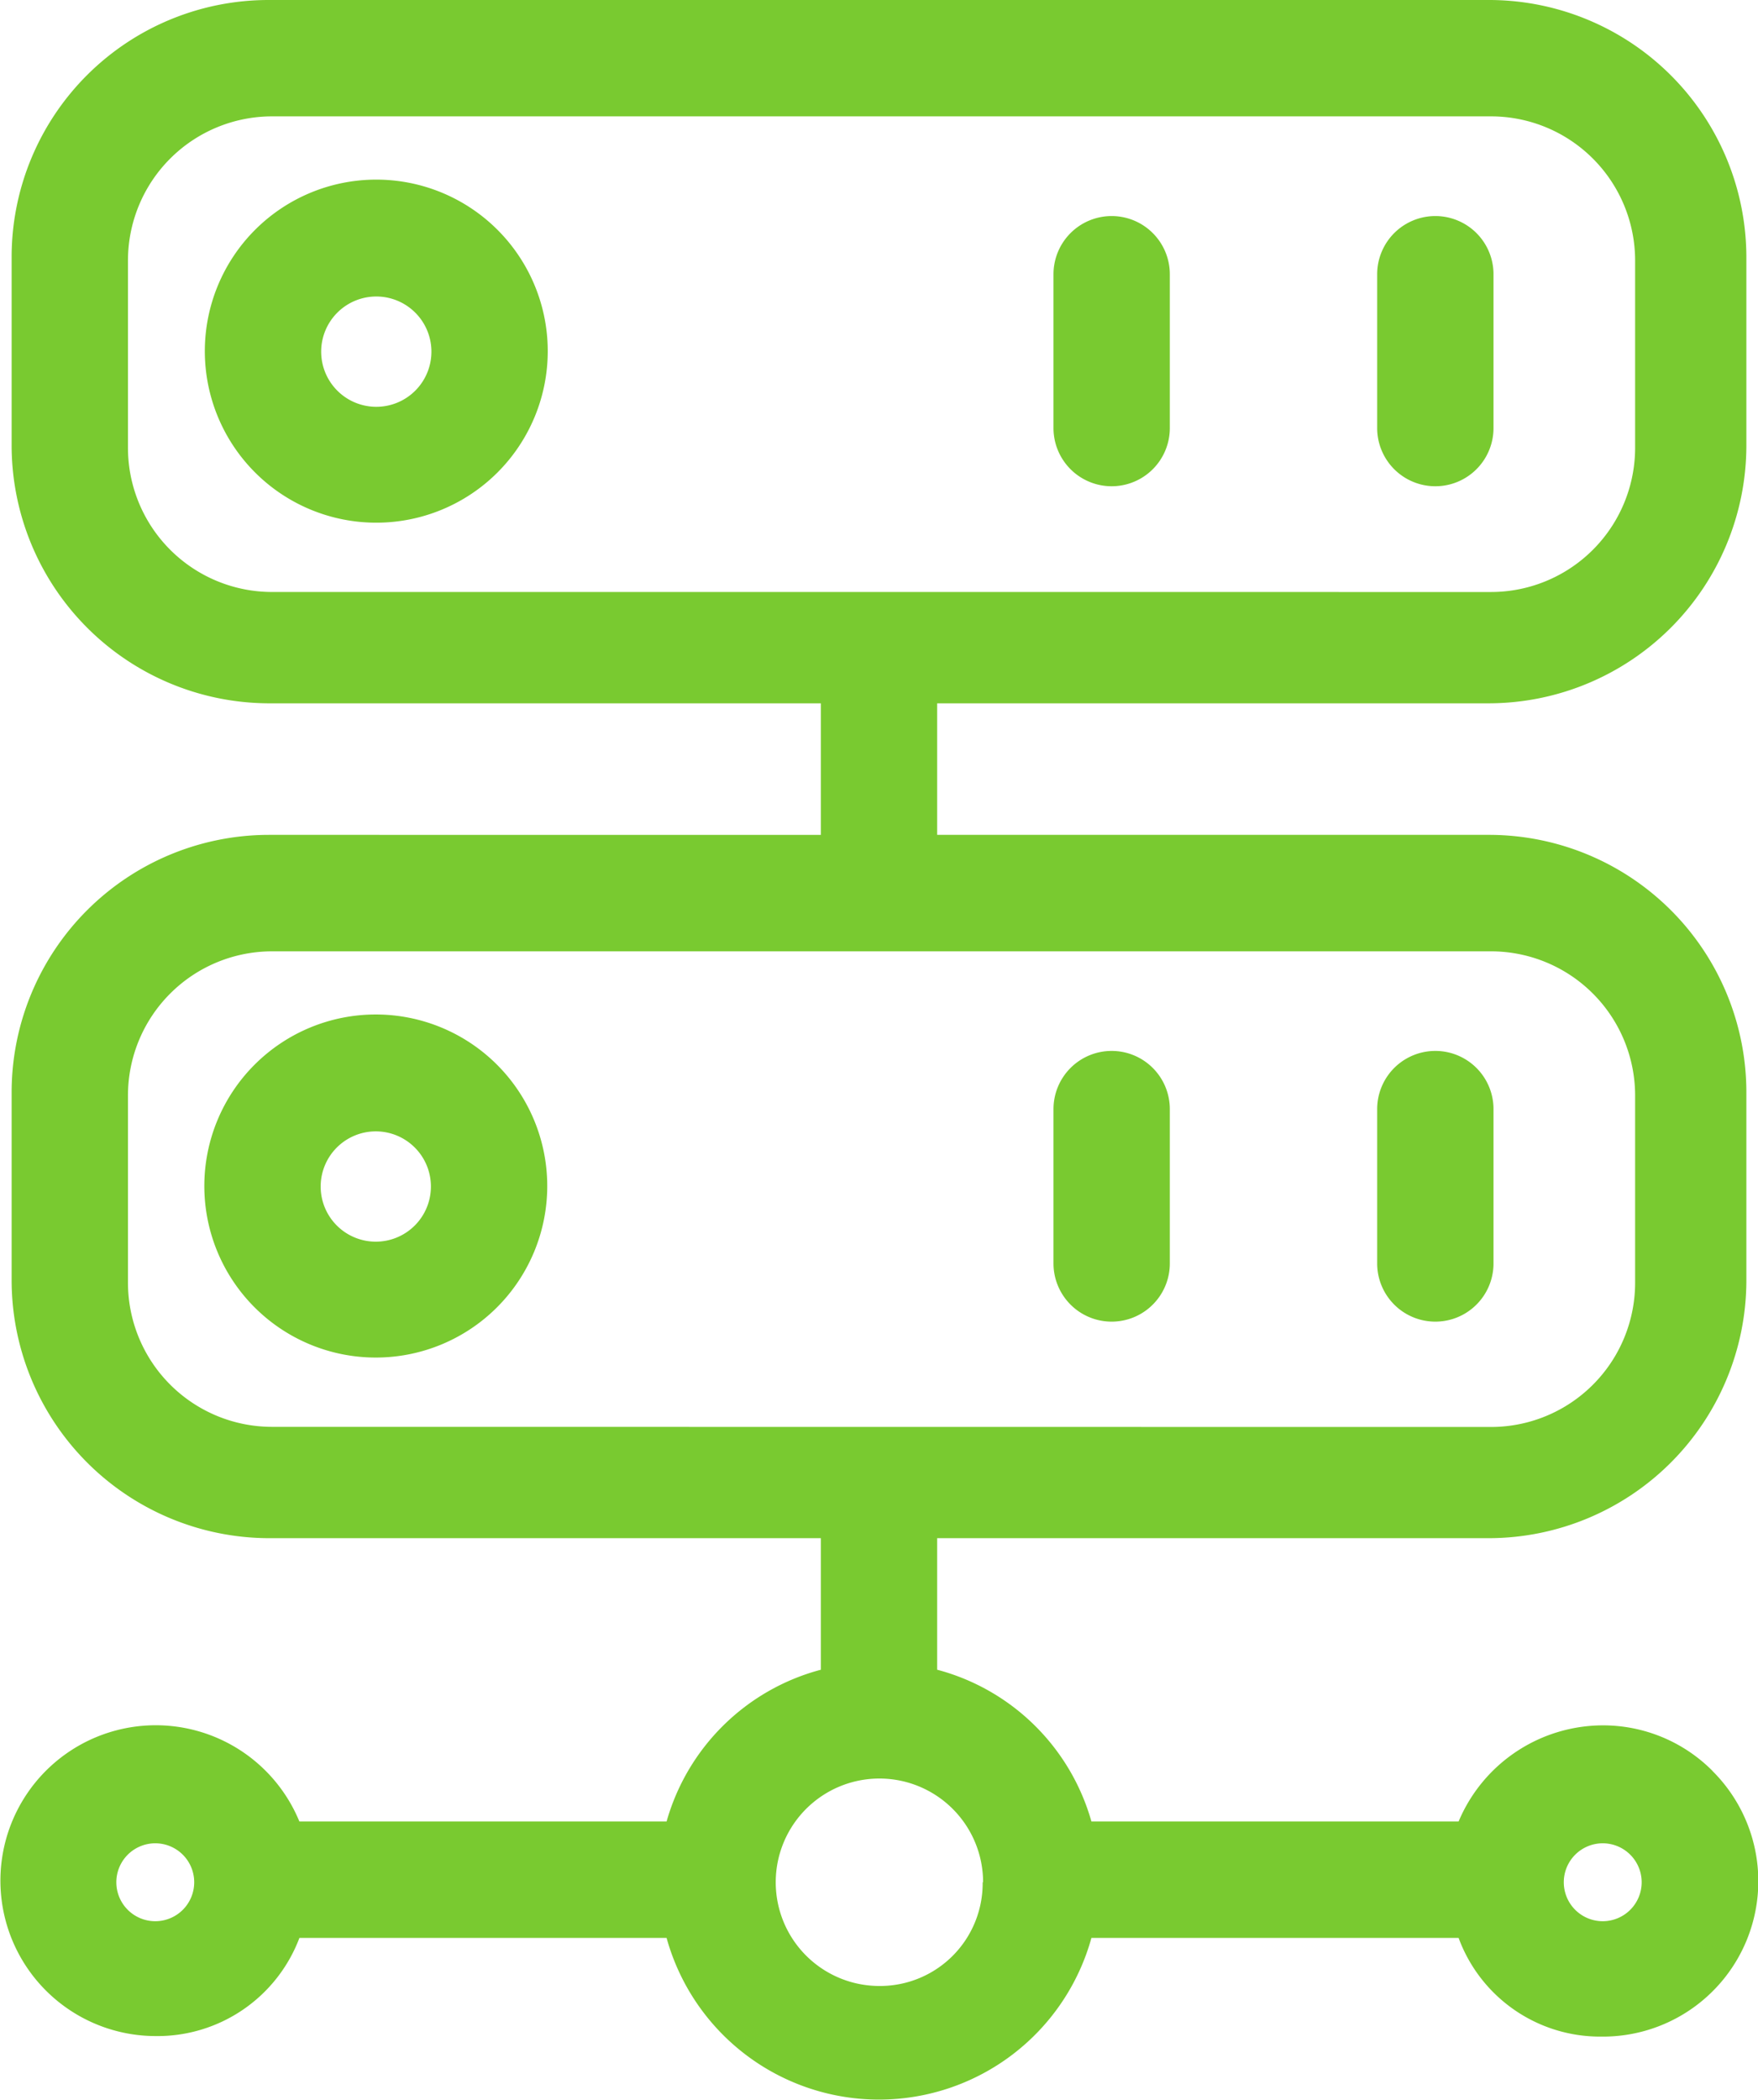 <svg xmlns="http://www.w3.org/2000/svg" xmlns:xlink="http://www.w3.org/1999/xlink" width="83.749" height="100" viewBox="0 0 83.749 100">
  <defs>
    <clipPath id="clip-path">
      <rect id="Rectangle_1761" data-name="Rectangle 1761" width="83.749" height="100" fill="none"/>
    </clipPath>
  </defs>
  <g id="hebergement" transform="translate(173.8 207.525)">
    <g id="Group_6641" data-name="Group 6641" transform="translate(-173.8 -207.525)" clip-path="url(#clip-path)">
      <path id="Path_8543" data-name="Path 8543" d="M53.045,10.288a2.771,2.771,0,0,0-2.771,2.771v7.324a2.771,2.771,0,0,0,5.542,0V13.059a2.771,2.771,0,0,0-2.771-2.771m18.191,2.771a2.771,2.771,0,0,0-5.542,0v7.324a2.771,2.771,0,0,0,5.542,0ZM18.013,8.553h0a8.168,8.168,0,1,0,8.168,8.168,8.168,8.168,0,0,0-8.168-8.168m0,10.818a2.626,2.626,0,1,1,1.866-.778,2.626,2.626,0,0,1-1.866.778M53.045,50.042a2.771,2.771,0,0,0-2.771,2.771v7.349a2.771,2.771,0,1,0,5.542,0V52.813a2.771,2.771,0,0,0-2.771-2.771m18.191,2.771a2.771,2.771,0,0,0-5.542,0v7.349a2.771,2.771,0,1,0,5.542,0ZM17.989,48.307h0a8.168,8.168,0,1,0,8.168,8.168,8.168,8.168,0,0,0-8.168-8.168m0,10.818a2.626,2.626,0,1,1,1.866-.778,2.626,2.626,0,0,1-1.866.778m63.679,25.2a7.349,7.349,0,0,0-5.228-2.168,7.469,7.469,0,0,0-6.867,4.578H52.081a10.408,10.408,0,0,0-7.349-7.228V73.244H71.018A12.288,12.288,0,0,0,83.282,61.029V52.066A12.264,12.264,0,0,0,71.091,39.754H44.732V33.49H70.994A12.288,12.288,0,0,0,83.282,21.25V12.288A12.264,12.264,0,0,0,71.091,0H12.881A12.24,12.24,0,0,0,.641,12.167v8.987A12.288,12.288,0,0,0,12.857,33.49H39.191v6.264H12.9A12.264,12.264,0,0,0,.641,51.946v8.987A12.288,12.288,0,0,0,12.857,73.244H39.191v6.264a10.408,10.408,0,0,0-7.349,7.228H14.35A7.4,7.4,0,1,0,7.484,96.952a7.228,7.228,0,0,0,6.867-4.674H31.842a10.5,10.5,0,0,0,20.239,0H69.573a7.18,7.18,0,0,0,6.746,4.7h.12a7.4,7.4,0,0,0,5.228-12.649M7.484,91.483a1.855,1.855,0,1,1,1.855-1.855,1.855,1.855,0,0,1-1.855,1.855m5.566-63.294a6.867,6.867,0,0,1-6.867-6.867V12.408a6.867,6.867,0,0,1,6.867-6.867H71.115a6.867,6.867,0,0,1,6.867,6.867v8.915a6.867,6.867,0,0,1-6.867,6.867Zm0,39.754a6.867,6.867,0,0,1-6.867-6.867V52.162A6.867,6.867,0,0,1,13.049,45.3H71.115a6.867,6.867,0,0,1,6.867,6.867v8.915a6.867,6.867,0,0,1-6.867,6.867ZM46.9,89.628a4.891,4.891,0,0,1-4.843,4.939h-.1a4.939,4.939,0,1,1,4.963-4.939Zm29.539,1.855a1.855,1.855,0,1,1,1.855-1.855,1.855,1.855,0,0,1-1.855,1.855" transform="translate(-0.087 0)" fill="#79ca30"/>
    </g>
  </g>
</svg>
